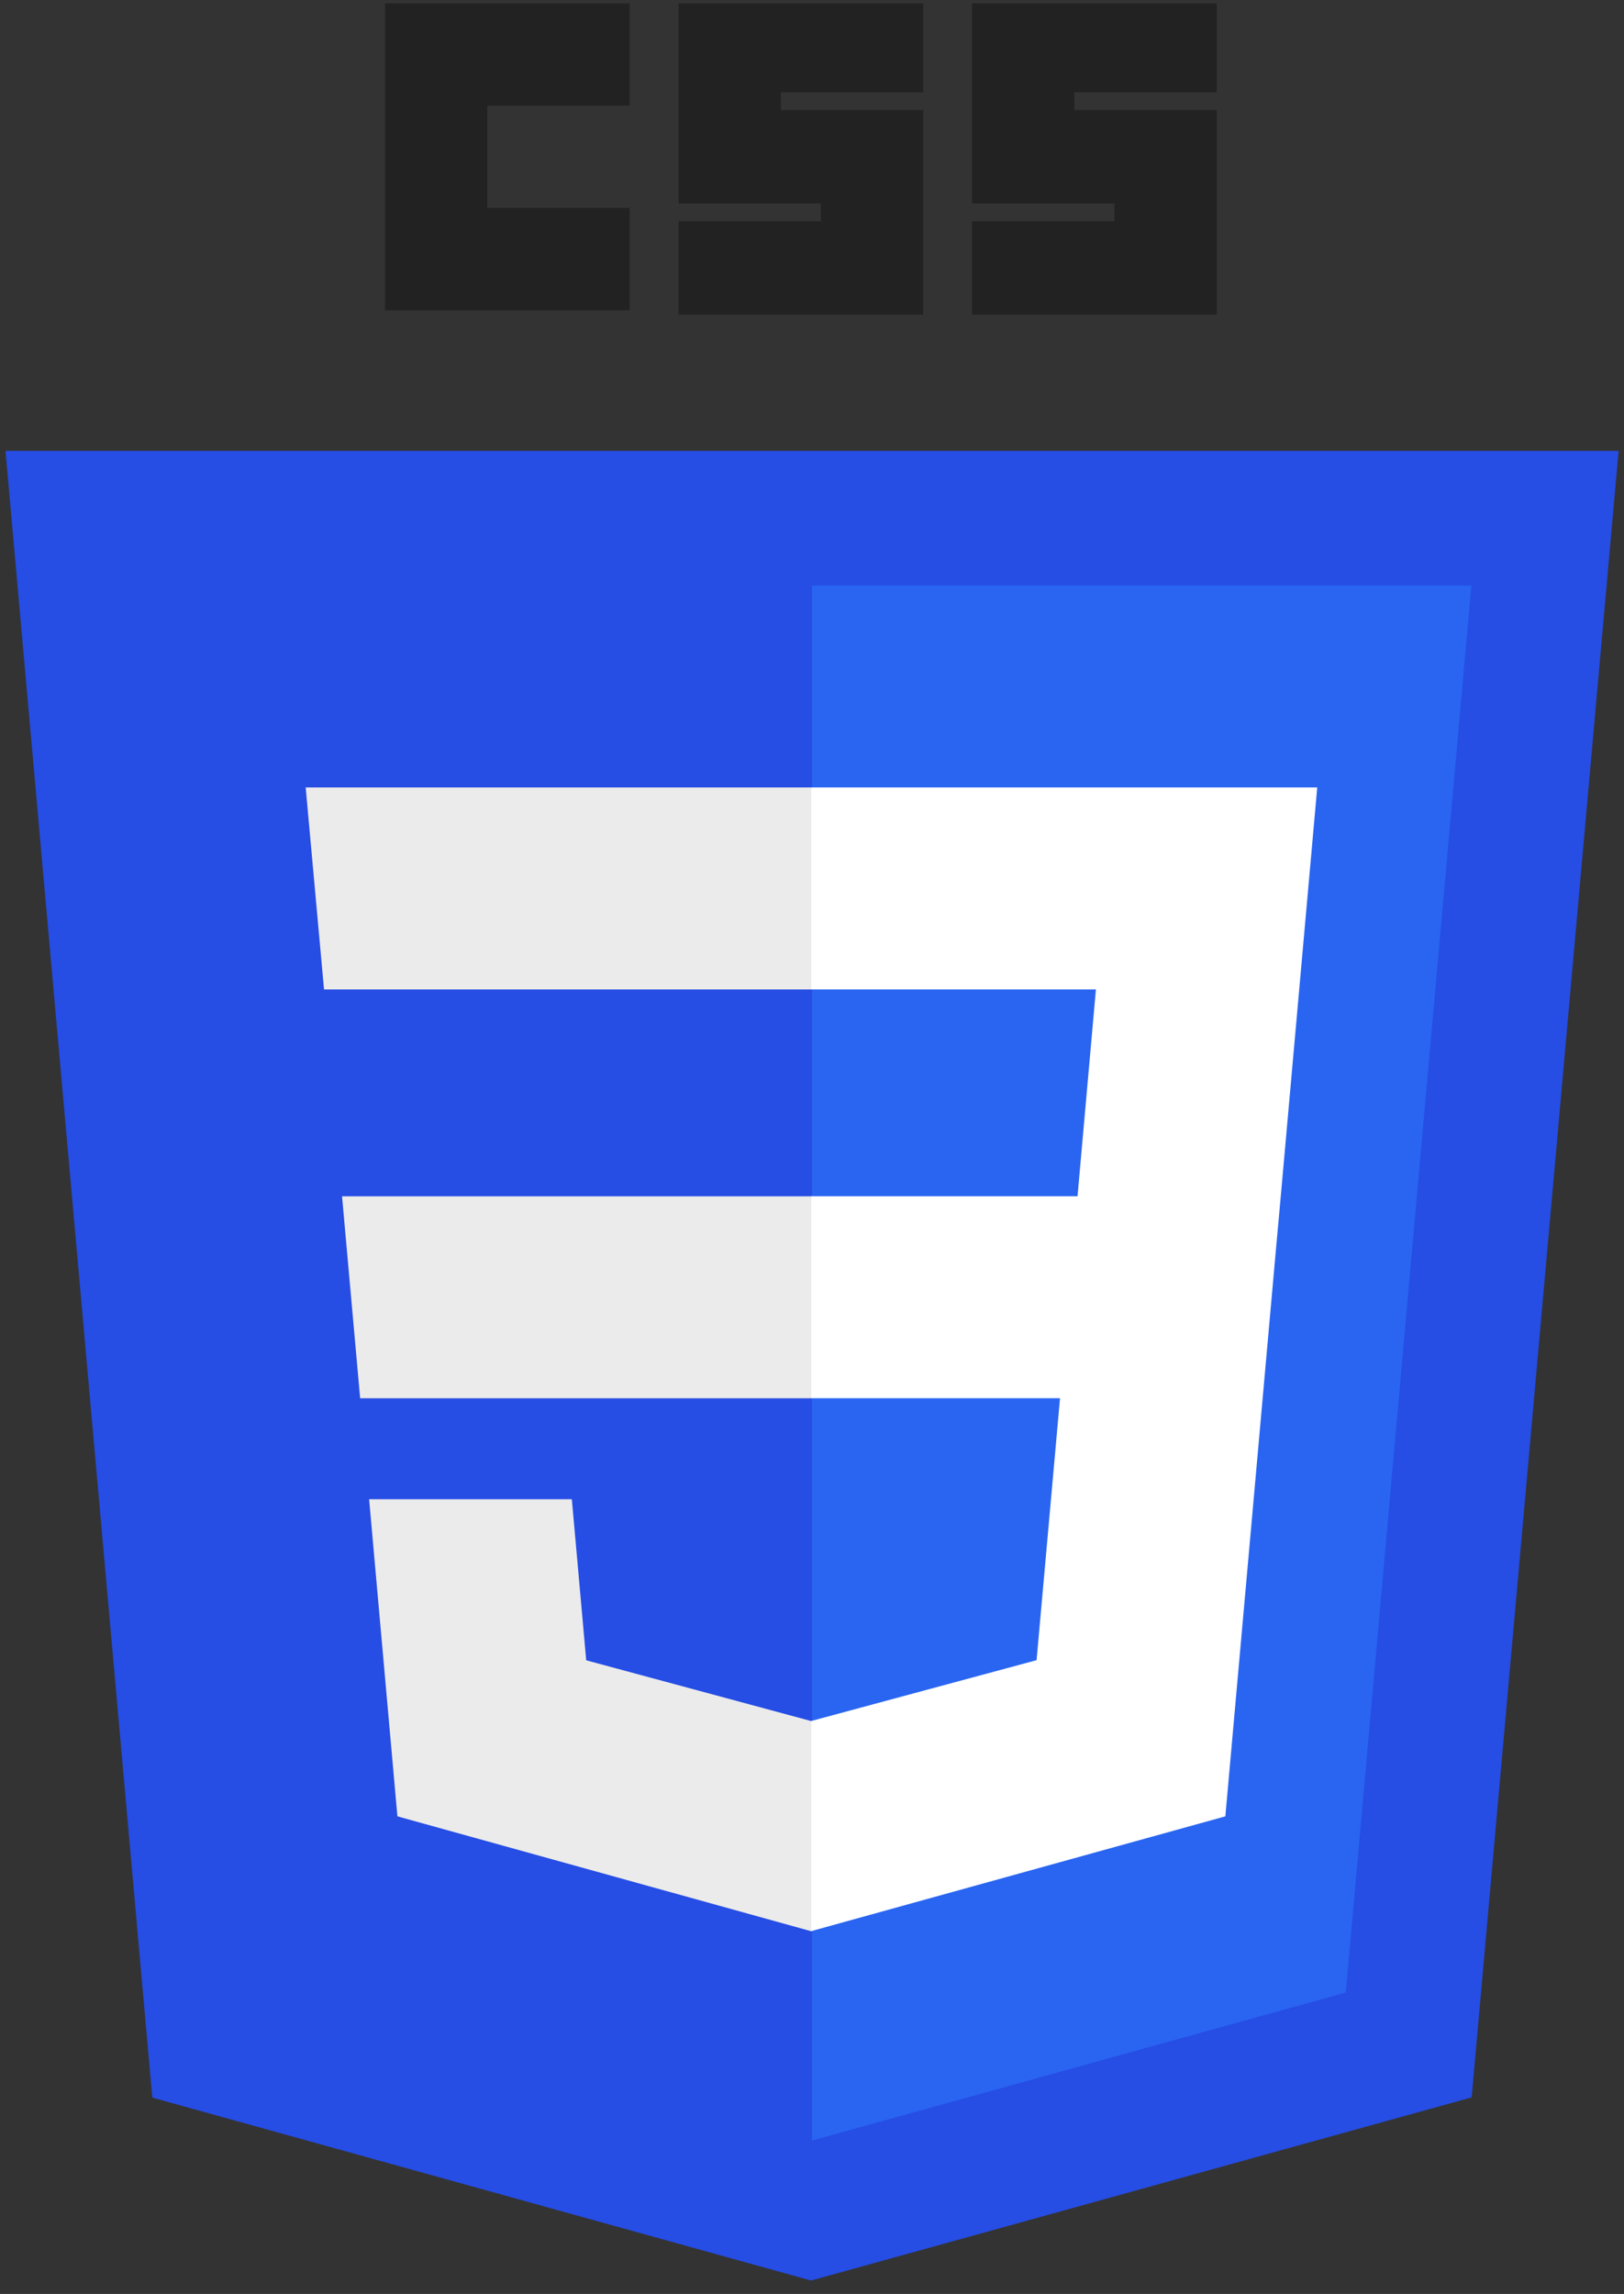<svg width="97" height="137" viewBox="0 0 97 137" fill="none" xmlns="http://www.w3.org/2000/svg">
<rect x="0" y="0" width="97" height="137" fill="#333333" stroke="none"/>
<g id="CSS3_logo_and_wordmark" clip-path="url(#clip0_871_2331)">
<g id="layer1">
<g id="g3013">
<path id="polygon2989" d="M96.679 26.926L87.901 125.26L48.445 136.199L9.097 125.275L0.328 26.926H96.679Z" fill="#264DE4"/>
<path id="polygon2991" d="M80.383 119L87.884 34.969H48.5V127.839L80.383 119Z" fill="#2965F1"/>
<path id="polygon2993" d="M20.43 71.445L21.511 83.507H48.504V71.445H20.43Z" fill="#EBEBEB"/>
<path id="polygon2995" d="M48.504 47.029H48.462H18.258L19.354 59.092H48.504V47.029Z" fill="#EBEBEB"/>
<path id="polygon2997" d="M48.501 115.32V102.771L48.448 102.785L35.014 99.157L34.155 89.537H27.628H22.047L23.737 108.476L48.445 115.336L48.501 115.32Z" fill="#EBEBEB"/>
<path id="path2999" d="M23 0.199H37.609V6.309H29.109V12.418H37.609V18.527H23V0.199Z" fill="#222222"/>
<path id="path3001" d="M40.531 0.199H55.141V5.512H46.641V6.574H55.141V18.793H40.531V13.215H49.031V12.152H40.531V0.199Z" fill="#222222"/>
<path id="path3003" d="M58.062 0.199H72.672V5.512H64.172V6.574H72.672V18.793H58.062V13.215H66.562V12.152H58.062V0.199Z" fill="#222222"/>
<path id="polygon3005" d="M63.314 83.505L61.914 99.149L48.461 102.78V115.329L73.189 108.476L73.371 106.438L76.205 74.683L76.499 71.443L78.677 47.029H48.461V59.092H65.458L64.36 71.443H48.461V83.505H63.314Z" fill="white"/>
</g>
</g>
</g>
<defs>
<clipPath id="clip0_871_2331">
<rect width="96.351" height="136" fill="white" transform="translate(0.328 0.199)"/>
</clipPath>
</defs>
</svg>
